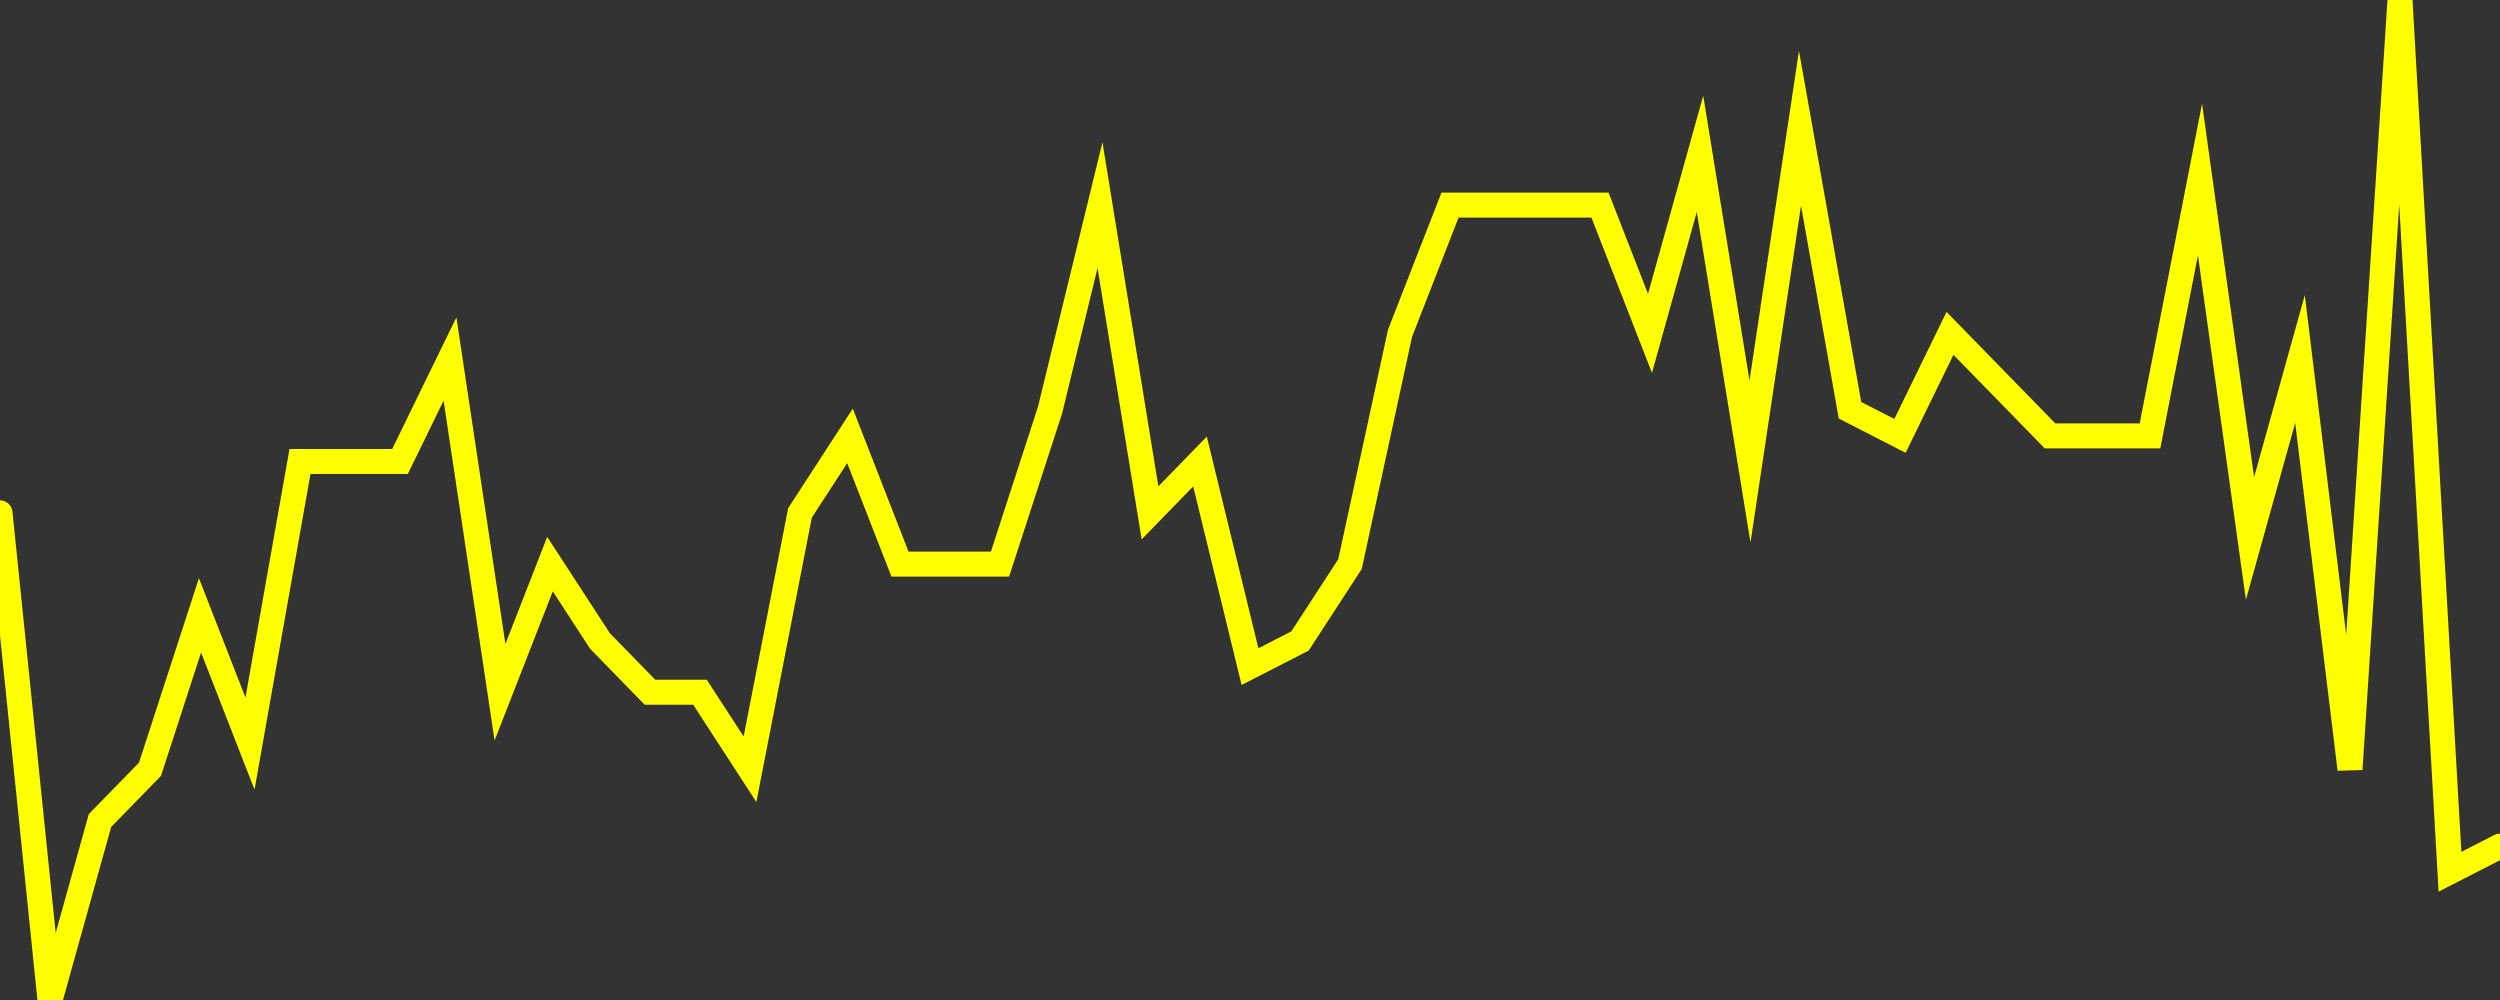 <?xml version="1.0" encoding="UTF-8" standalone="no"?>
<!DOCTYPE svg PUBLIC "-//W3C//DTD SVG 1.1//EN" "http://www.w3.org/Graphics/SVG/1.1/DTD/svg11.dtd">
<svg xmlns:xlink="http://www.w3.org/1999/xlink" viewBox="0 0 200 80" height="80px" version="1.1" width="200px" x="0px" y="0px" xmlns="http://www.w3.org/2000/svg">
  <rect x="0" y="0" width="200" height="80" fill="#333333" stroke="none"/>
  <defs>
    <clipPath id="clip-1735280642">
      <rect height="80" width="200" x="0" y="0"/>
    </clipPath>
  </defs>
  <style>

  .path {
  }
  
  @keyframes dash {
    from {
      stroke-dashoffset: 3000;
    }
    to {
      stroke-dashoffset: 4000;
    }
  }
  </style>
  <rect height="80" style="fill:rgb(255,255,255);fill-opacity:0;stroke:none;" width="200" x="0" y="0"/>
  <rect height="80" style="fill:rgb(255,255,255);fill-opacity:0;stroke:none;" width="200" x="0" y="0"/>
  <polyline  class="path" style="fill:none;stroke:rgb(255,255,0);stroke-width:2;stroke-miterlimit:10;stroke-linecap:round;" points = "0,41.03 4,80 8,65.64 12,61.54 16,49.23 20,59.49 24,36.92 28,36.92 32,36.92 36,28.72 40,55.38 44,45.13 48,51.28 52,55.38 56,55.38 60,61.54 64,41.03 68,34.87 72,45.13 76,45.13 80,45.13 84,32.82 88,16.41 92,41.03 96,36.92 100,53.33 104,51.28 108,45.13 112,26.67 116,16.41 120,16.41 124,16.41 128,16.41 132,26.67 136,12.31 140,36.92 144,10.26 148,32.82 152,34.87 156,26.67 160,30.77 164,34.87 168,34.87 172,34.87 176,14.36 180,43.08 184,28.72 188,61.54 192,0 196,69.74 200,67.69"/>

  <!--Generated in 0.026135921478271s @ 1735228884 - ADWHIT.com -->
  <!-- 
  minVal: 0.2581
  maxVal: 0.262
  -->
</svg>